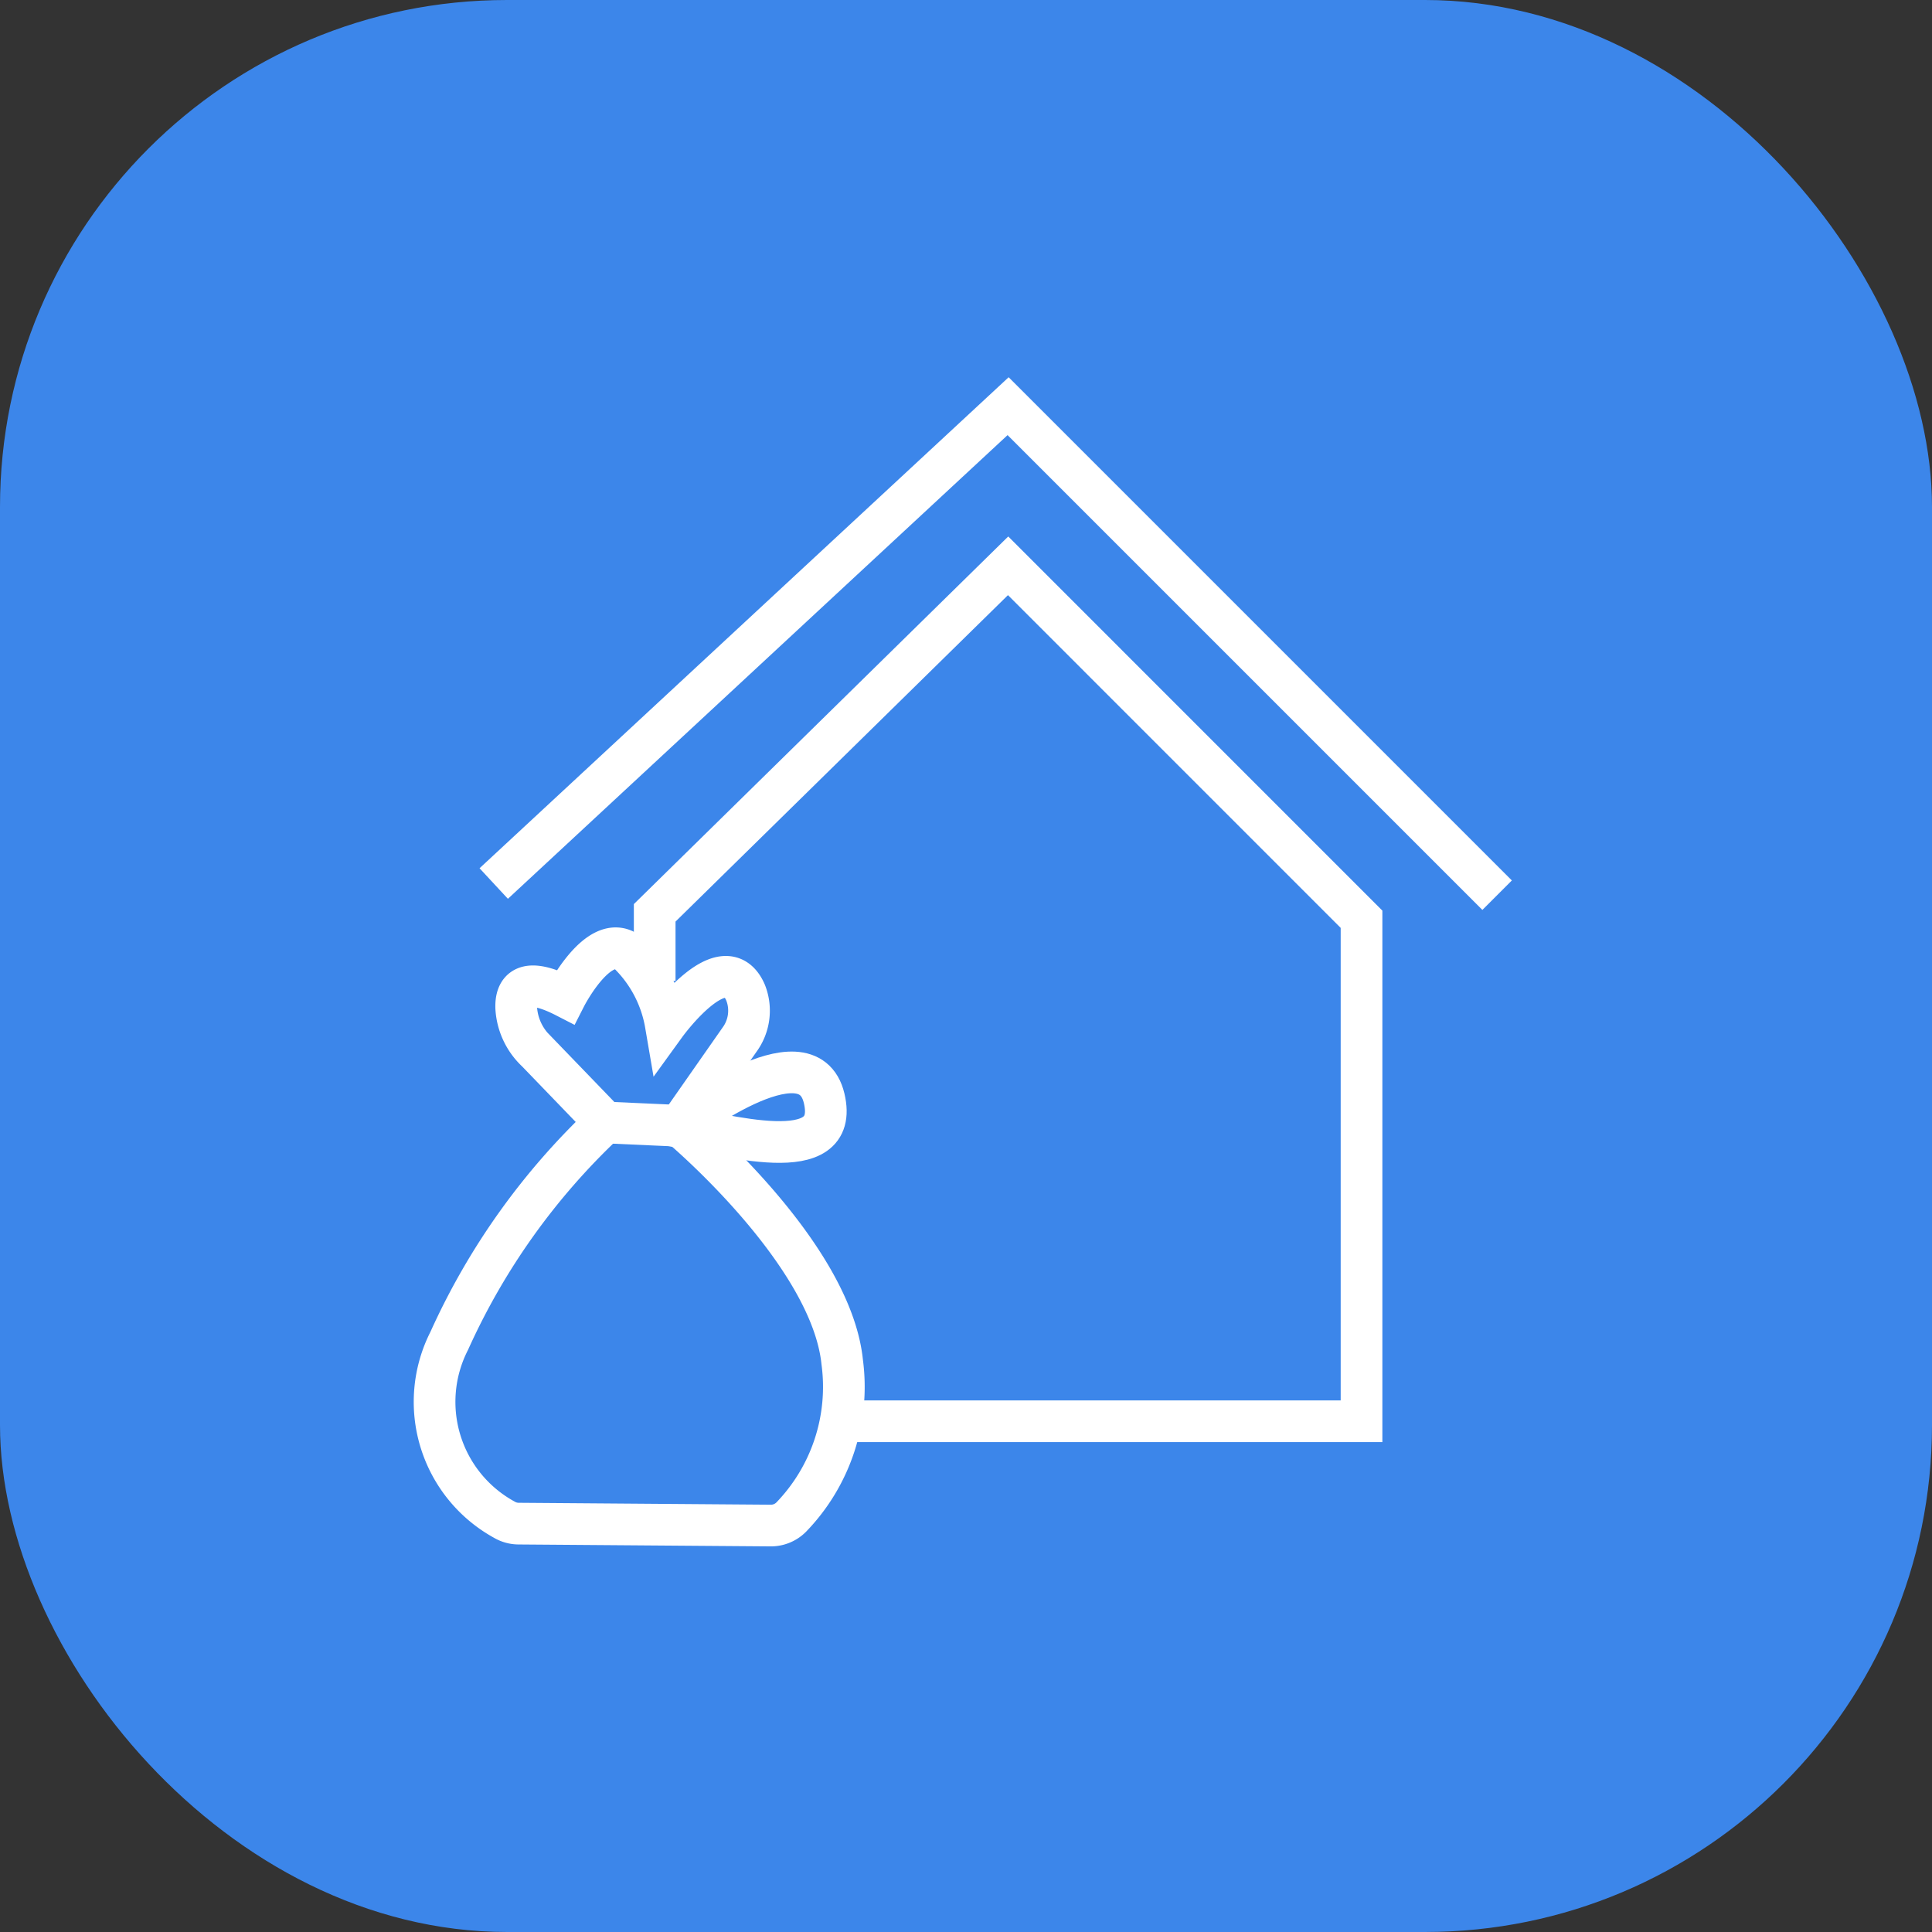 <svg xmlns="http://www.w3.org/2000/svg" width="69.535" height="69.535" viewBox="0 0 69.535 69.535">
  <rect x="0" y="0" width="69.535" height="69.535" fill="#333333" stroke="none"/>
  <g id="Group_121" data-name="Group 121" transform="translate(-1031 -218)">
    <rect id="Rectangle_23" data-name="Rectangle 23" width="69.535" height="69.535" rx="18.247" transform="translate(1031 218)" fill="#3c86ea"/>
    <path id="Path_25" data-name="Path 25" d="M1592.272,711.3l-2.463-2.553a2.332,2.332,0,0,1-.738-1.57c-.022-.633.288-1.164,1.775-.4,0,0,1.171-2.3,2.207-1.622a4.674,4.674,0,0,1,1.4,2.613s2.1-2.9,2.871-1.147a1.767,1.767,0,0,1-.216,1.7l-2.16,3.09s5.451,4.549,5.856,8.513a6.744,6.744,0,0,1-1.839,5.583,1.03,1.03,0,0,1-.742.3l-9.063-.069a1.022,1.022,0,0,1-.523-.145,4.836,4.836,0,0,1-1.976-6.434A24.72,24.72,0,0,1,1592.272,711.3Z" transform="translate(-539.492 -452.901)" fill="none" stroke="#fff" stroke-miterlimit="10" stroke-width="1.5"/>
    <path id="Path_26" data-name="Path 26" d="M1592.272,711.3l2.358.106.314.014s4.6-3.56,5.21-.99-3.557,1.292-5.524.976" transform="translate(-539.492 -452.901)" fill="none" stroke="#fff" stroke-miterlimit="10" stroke-width="1.5"/>
    <g id="Group_119" data-name="Group 119" transform="translate(-679.492 -622.901)">
      <g id="Group_120" data-name="Group 120">
        <path id="Path_27" data-name="Path 27" d="M1600.844,722.054h18.651V703.986l-12.72-12.721-12.72,12.49v2.45" transform="translate(140 170)" fill="none" stroke="#fff" stroke-miterlimit="10" stroke-width="1.5"/>
      </g>
    </g>
    <path id="Path_28" data-name="Path 28" d="M1588.262,702.7l18.513-17.18,17.6,17.6" transform="translate(-539.492 -452.901)" fill="none" stroke="#fff" stroke-miterlimit="10" stroke-width="1.5"/>
  </g>
</svg>
